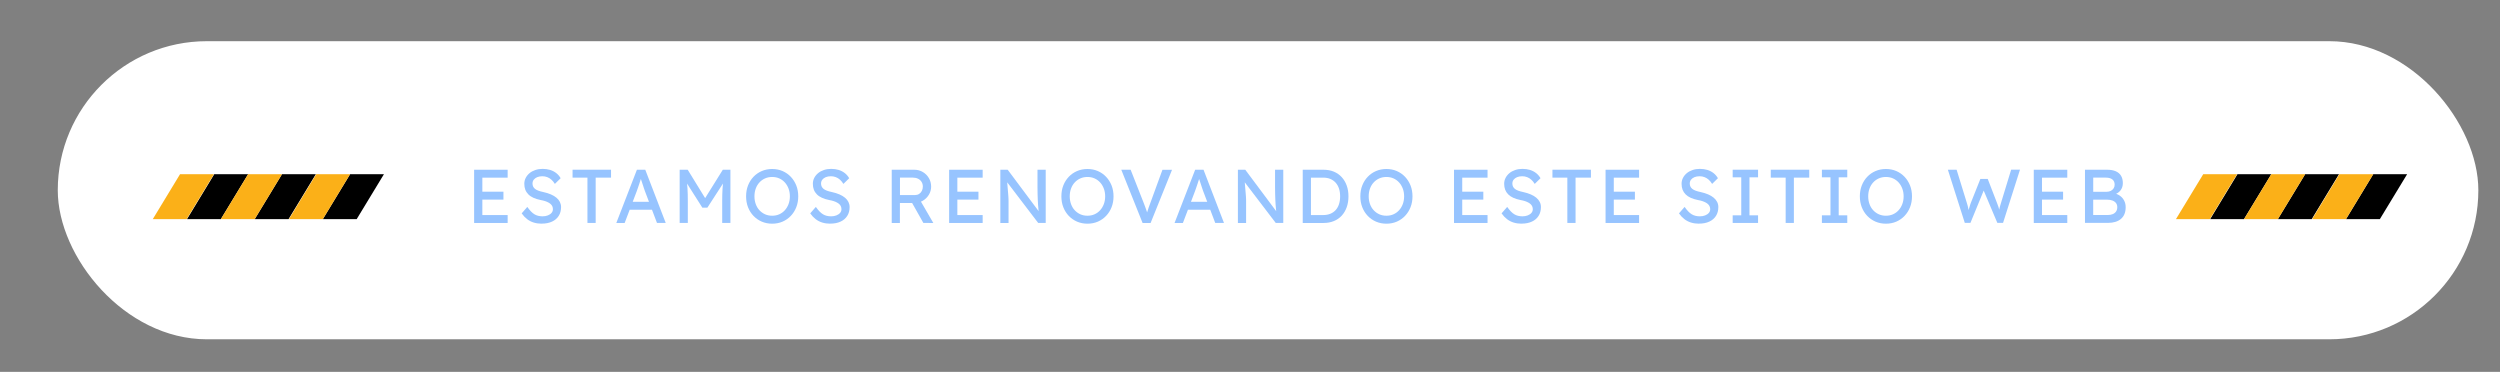 <?xml version="1.0" encoding="UTF-8"?>
<svg xmlns="http://www.w3.org/2000/svg" id="Layer_1" viewBox="0 0 903.14 134.35">
  <rect x="0" y="0" width="903.14" height="134.35" fill="#808080" stroke="none"/>
  <defs>
    <style>
      .cls-1 {
        fill: #fbb018;
      }

      .cls-2 {
        fill: #fff;
      }

      .cls-3 {
        fill: #97c4ff;
      }
    </style>
  </defs>
  <rect class="cls-2" x="20.87" y="14.88" width="874.45" height="107.69" rx="53.85" ry="53.85"></rect>
  <g>
    <path class="cls-3" d="M171.28,80.54v-19.22h12.11v2.86h-9.14v13.51h9.14v2.86h-12.11ZM172.62,72.11v-2.86h9.25v2.86h-9.25Z"></path>
    <path class="cls-3" d="M195.72,80.81c-1.04,0-2.01-.14-2.9-.41-.89-.27-1.69-.69-2.42-1.25-.72-.56-1.37-1.25-1.94-2.07l2.03-2.33c.9,1.28,1.76,2.17,2.58,2.66.82.5,1.8.74,2.94.74.7,0,1.33-.11,1.89-.33s1.02-.52,1.35-.91c.33-.38.49-.82.49-1.32,0-.33-.05-.64-.16-.93-.11-.29-.28-.56-.51-.8-.23-.24-.52-.46-.88-.66-.36-.2-.77-.38-1.25-.54-.48-.16-1.03-.29-1.65-.4-.99-.2-1.85-.47-2.58-.8-.73-.33-1.35-.74-1.84-1.24s-.86-1.06-1.1-1.69-.36-1.34-.36-2.13.17-1.48.51-2.14c.34-.66.81-1.23,1.4-1.72.59-.49,1.29-.86,2.1-1.13s1.68-.4,2.61-.4c.99,0,1.89.13,2.72.38.82.26,1.56.64,2.2,1.14.64.5,1.17,1.12,1.59,1.85l-2.09,2.06c-.37-.6-.78-1.11-1.24-1.52-.46-.41-.96-.72-1.51-.93-.55-.21-1.14-.32-1.76-.32-.71,0-1.34.11-1.87.33-.53.22-.95.53-1.25.92-.3.39-.45.86-.45,1.39,0,.38.07.74.22,1.06.15.32.37.6.67.85.3.25.71.47,1.22.66.51.19,1.13.36,1.84.51,1.01.22,1.9.5,2.69.84.79.34,1.46.74,2,1.19.55.46.97.97,1.25,1.54.28.57.43,1.18.43,1.84,0,1.23-.28,2.29-.85,3.19-.57.9-1.37,1.59-2.42,2.07-1.04.49-2.29.73-3.73.73Z"></path>
    <path class="cls-3" d="M212.22,80.54v-16.37h-5.38v-2.86h13.9v2.86h-5.55v16.37h-2.97Z"></path>
    <path class="cls-3" d="M222.65,80.54l7.44-19.22h3.02l7.39,19.22h-3.16l-4.39-11.59c-.06-.13-.16-.44-.32-.93-.16-.5-.33-1.04-.54-1.65-.2-.6-.38-1.16-.55-1.66-.16-.5-.27-.83-.33-.97l.63-.03c-.11.31-.24.71-.4,1.18-.16.48-.32.98-.49,1.51-.17.53-.34,1.03-.51,1.5-.17.47-.3.86-.41,1.17l-4.37,11.48h-3.02ZM225.95,75.76l1.1-2.86h8.73l1.26,2.86h-11.09Z"></path>
    <path class="cls-3" d="M245.53,80.54v-19.22h2.91l7,11.4-1.4-.03,7.08-11.37h2.75v19.22h-2.97v-7.88c0-1.65.04-3.13.12-4.45.08-1.32.22-2.63.43-3.93l.38,1.02-6.29,9.72h-1.81l-6.1-9.61.3-1.13c.2,1.23.34,2.49.43,3.78.08,1.29.12,2.82.12,4.6v7.88h-2.97Z"></path>
    <path class="cls-3" d="M278.95,80.81c-1.35,0-2.6-.25-3.75-.74-1.14-.49-2.14-1.19-2.99-2.07-.85-.89-1.51-1.93-1.98-3.13-.47-1.2-.7-2.51-.7-3.94s.23-2.74.7-3.94c.47-1.2,1.13-2.24,1.98-3.13.85-.89,1.85-1.58,2.99-2.07,1.14-.49,2.39-.74,3.75-.74s2.6.25,3.75.74c1.14.5,2.14,1.19,2.99,2.09.85.9,1.51,1.95,1.98,3.14.47,1.2.7,2.5.7,3.91s-.23,2.71-.7,3.91c-.47,1.2-1.13,2.25-1.98,3.14-.85.9-1.85,1.59-2.99,2.09-1.14.49-2.39.74-3.75.74ZM278.95,77.93c.93,0,1.79-.17,2.57-.52.78-.35,1.45-.84,2.02-1.47s1.01-1.37,1.33-2.22c.32-.85.48-1.78.48-2.79s-.16-1.94-.48-2.79c-.32-.85-.76-1.59-1.33-2.22-.57-.63-1.24-1.12-2.02-1.47-.78-.35-1.63-.52-2.57-.52s-1.79.17-2.57.52c-.78.35-1.46.83-2.03,1.46-.58.62-1.02,1.36-1.33,2.21-.31.85-.47,1.79-.47,2.81s.16,1.94.47,2.8c.31.86.75,1.6,1.33,2.22.58.62,1.25,1.11,2.03,1.46.78.35,1.63.52,2.57.52Z"></path>
    <path class="cls-3" d="M299.96,80.81c-1.04,0-2.01-.14-2.9-.41-.89-.27-1.69-.69-2.42-1.25-.72-.56-1.37-1.25-1.94-2.07l2.03-2.33c.9,1.28,1.76,2.17,2.58,2.66.82.5,1.8.74,2.94.74.7,0,1.33-.11,1.89-.33s1.02-.52,1.35-.91c.33-.38.49-.82.49-1.32,0-.33-.05-.64-.16-.93-.11-.29-.28-.56-.51-.8-.23-.24-.52-.46-.88-.66-.36-.2-.77-.38-1.25-.54-.48-.16-1.03-.29-1.65-.4-.99-.2-1.85-.47-2.58-.8-.73-.33-1.35-.74-1.84-1.24s-.86-1.06-1.1-1.69-.36-1.34-.36-2.13.17-1.48.51-2.14c.34-.66.81-1.23,1.4-1.72.59-.49,1.29-.86,2.1-1.13s1.68-.4,2.61-.4c.99,0,1.89.13,2.72.38.82.26,1.56.64,2.2,1.14.64.5,1.17,1.12,1.59,1.85l-2.09,2.06c-.37-.6-.78-1.11-1.24-1.52-.46-.41-.96-.72-1.51-.93-.55-.21-1.14-.32-1.76-.32-.71,0-1.34.11-1.87.33-.53.22-.95.53-1.25.92-.3.39-.45.86-.45,1.39,0,.38.07.74.22,1.06.15.32.37.6.67.85.3.25.71.47,1.22.66.51.19,1.13.36,1.84.51,1.01.22,1.9.5,2.69.84.79.34,1.46.74,2,1.19.55.46.97.97,1.25,1.54.28.57.43,1.18.43,1.84,0,1.23-.28,2.29-.85,3.19-.57.9-1.37,1.59-2.42,2.07-1.04.49-2.29.73-3.73.73Z"></path>
    <path class="cls-3" d="M322.14,80.54v-19.22h8.18c1.1,0,2.11.27,3.03.81.93.54,1.66,1.27,2.21,2.2.55.92.82,1.96.82,3.12,0,1.04-.28,2.01-.82,2.91-.55.9-1.28,1.62-2.2,2.16-.92.54-1.93.81-3.05.81h-5.22v7.22h-2.97ZM325.11,70.46h5.49c.53,0,1.01-.13,1.43-.4.42-.26.75-.63.99-1.1.24-.47.36-.98.36-1.55,0-.64-.15-1.2-.45-1.69-.3-.49-.72-.87-1.26-1.14-.54-.28-1.15-.41-1.83-.41h-4.72v6.29ZM333.57,80.54l-4.89-8.68,3.05-.69,5.44,9.39-3.6-.03Z"></path>
    <path class="cls-3" d="M342.88,80.54v-19.22h12.11v2.86h-9.14v13.51h9.14v2.86h-12.11ZM344.22,72.11v-2.86h9.25v2.86h-9.25Z"></path>
    <path class="cls-3" d="M361.38,80.54v-19.22h2.66l11.75,15.74-.44.25c-.07-.46-.14-.96-.19-1.5-.06-.54-.11-1.12-.15-1.73s-.08-1.26-.11-1.95c-.03-.69-.05-1.4-.07-2.16-.02-.75-.03-1.53-.03-2.33v-6.32h2.97v19.22h-2.72l-11.56-15.16.3-.38c.09,1.12.17,2.06.23,2.84s.12,1.44.17,1.98c.05.54.08.98.1,1.32s.03.62.04.84c0,.22.01.41.01.58v7.99h-2.97Z"></path>
    <path class="cls-3" d="M392.85,80.81c-1.36,0-2.6-.25-3.75-.74-1.14-.49-2.14-1.19-2.99-2.07-.85-.89-1.51-1.93-1.98-3.13-.47-1.2-.7-2.51-.7-3.94s.23-2.74.7-3.94,1.13-2.24,1.98-3.13c.85-.89,1.85-1.58,2.99-2.07,1.14-.49,2.39-.74,3.75-.74s2.6.25,3.75.74c1.14.5,2.14,1.19,2.99,2.09.85.9,1.51,1.95,1.98,3.14.47,1.2.7,2.5.7,3.91s-.23,2.71-.7,3.91c-.47,1.2-1.13,2.25-1.98,3.14-.85.9-1.85,1.59-2.99,2.09-1.14.49-2.39.74-3.75.74ZM392.85,77.93c.93,0,1.79-.17,2.57-.52.78-.35,1.45-.84,2.02-1.47.57-.63,1.01-1.37,1.33-2.22.32-.85.48-1.78.48-2.79s-.16-1.94-.48-2.79-.76-1.59-1.33-2.22c-.57-.63-1.24-1.12-2.02-1.47-.78-.35-1.63-.52-2.57-.52s-1.79.17-2.57.52c-.78.35-1.46.83-2.03,1.46-.58.62-1.02,1.36-1.33,2.21-.31.85-.47,1.79-.47,2.81s.16,1.94.47,2.8c.31.86.75,1.6,1.33,2.22.58.62,1.25,1.11,2.03,1.46.78.35,1.63.52,2.57.52Z"></path>
    <path class="cls-3" d="M412.76,80.54l-7.69-19.22h3.38l4.59,11.67c.22.57.42,1.08.59,1.54s.33.87.45,1.25c.13.38.25.73.36,1.06.11.33.22.66.33.99l-.71.03c.13-.44.26-.9.41-1.37.15-.48.32-1,.51-1.56s.43-1.21.7-1.92l4.26-11.67h3.46l-7.74,19.22h-2.88Z"></path>
    <path class="cls-3" d="M424.32,80.54l7.44-19.22h3.02l7.39,19.22h-3.16l-4.39-11.59c-.05-.13-.16-.44-.32-.93-.16-.5-.33-1.04-.54-1.65-.2-.6-.38-1.16-.55-1.66-.17-.5-.28-.83-.33-.97l.63-.03c-.11.31-.24.71-.4,1.18-.16.48-.32.98-.49,1.51-.17.53-.34,1.03-.51,1.5s-.3.86-.41,1.17l-4.37,11.48h-3.02ZM427.62,75.76l1.1-2.86h8.73l1.26,2.86h-11.09Z"></path>
    <path class="cls-3" d="M447.2,80.54v-19.22h2.66l11.75,15.74-.44.25c-.07-.46-.14-.96-.19-1.5-.06-.54-.11-1.12-.15-1.73s-.08-1.26-.11-1.95c-.03-.69-.05-1.4-.07-2.16-.02-.75-.03-1.53-.03-2.33v-6.32h2.97v19.22h-2.72l-11.56-15.16.3-.38c.09,1.12.17,2.06.23,2.84s.12,1.44.17,1.98c.05.54.08.98.1,1.32s.03.62.04.84c0,.22.01.41.01.58v7.99h-2.97Z"></path>
    <path class="cls-3" d="M470.62,80.54v-19.22h7.52c1.37,0,2.61.23,3.72.69,1.11.46,2.05,1.12,2.84,1.98s1.39,1.88,1.81,3.05c.42,1.17.63,2.47.63,3.9s-.21,2.73-.63,3.91c-.42,1.18-1.02,2.2-1.8,3.05-.78.85-1.73,1.51-2.84,1.96-1.12.46-2.36.69-3.74.69h-7.52ZM473.59,77.99l-.08-.3h4.5c.97,0,1.83-.16,2.59-.47s1.4-.76,1.92-1.33c.52-.58.92-1.29,1.2-2.13.27-.84.41-1.78.41-2.83s-.14-1.98-.41-2.81c-.28-.83-.68-1.54-1.21-2.13-.53-.59-1.17-1.03-1.92-1.35s-1.61-.47-2.58-.47h-4.59l.17-.25v14.06Z"></path>
    <path class="cls-3" d="M500.85,80.81c-1.36,0-2.6-.25-3.75-.74-1.14-.49-2.14-1.19-2.99-2.07-.85-.89-1.51-1.93-1.98-3.13-.47-1.2-.7-2.51-.7-3.94s.23-2.74.7-3.94,1.13-2.24,1.98-3.13c.85-.89,1.85-1.58,2.99-2.07,1.14-.49,2.39-.74,3.75-.74s2.6.25,3.75.74c1.14.5,2.14,1.19,2.99,2.09.85.9,1.51,1.95,1.98,3.14.47,1.2.7,2.5.7,3.91s-.23,2.71-.7,3.91c-.47,1.2-1.13,2.25-1.98,3.14-.85.9-1.85,1.59-2.99,2.09-1.14.49-2.39.74-3.75.74ZM500.85,77.93c.93,0,1.79-.17,2.57-.52.78-.35,1.45-.84,2.02-1.47.57-.63,1.01-1.37,1.33-2.22.32-.85.48-1.78.48-2.79s-.16-1.94-.48-2.79-.76-1.59-1.33-2.22c-.57-.63-1.24-1.12-2.02-1.47-.78-.35-1.63-.52-2.57-.52s-1.79.17-2.57.52c-.78.35-1.46.83-2.03,1.46-.58.62-1.02,1.36-1.33,2.21-.31.85-.47,1.79-.47,2.81s.16,1.94.47,2.8c.31.86.75,1.6,1.33,2.22.58.62,1.25,1.11,2.03,1.46.78.35,1.63.52,2.57.52Z"></path>
    <path class="cls-3" d="M525.27,80.54v-19.22h12.11v2.86h-9.14v13.51h9.14v2.86h-12.11ZM526.61,72.11v-2.86h9.25v2.86h-9.25Z"></path>
    <path class="cls-3" d="M549.71,80.81c-1.04,0-2.01-.14-2.9-.41-.89-.27-1.69-.69-2.42-1.25-.72-.56-1.37-1.25-1.94-2.07l2.03-2.33c.9,1.28,1.76,2.17,2.58,2.66.82.5,1.8.74,2.94.74.7,0,1.33-.11,1.89-.33s1.02-.52,1.35-.91c.33-.38.49-.82.49-1.32,0-.33-.05-.64-.17-.93-.11-.29-.28-.56-.51-.8-.23-.24-.52-.46-.88-.66-.36-.2-.77-.38-1.25-.54-.48-.16-1.03-.29-1.65-.4-.99-.2-1.85-.47-2.58-.8-.73-.33-1.34-.74-1.84-1.24-.49-.49-.86-1.06-1.1-1.69-.24-.63-.36-1.34-.36-2.13s.17-1.48.51-2.14.81-1.23,1.4-1.72,1.29-.86,2.1-1.13c.8-.27,1.67-.4,2.61-.4.99,0,1.89.13,2.72.38.82.26,1.56.64,2.2,1.14s1.17,1.12,1.59,1.85l-2.09,2.06c-.37-.6-.78-1.11-1.24-1.52-.46-.41-.96-.72-1.51-.93-.55-.21-1.13-.32-1.76-.32-.71,0-1.34.11-1.87.33-.53.22-.95.53-1.25.92-.3.39-.45.86-.45,1.39,0,.38.07.74.22,1.06s.37.6.67.85c.3.25.71.47,1.22.66.51.19,1.13.36,1.84.51,1.01.22,1.9.5,2.69.84.79.34,1.46.74,2,1.19.55.46.96.97,1.25,1.54s.43,1.18.43,1.84c0,1.23-.28,2.29-.85,3.19-.57.9-1.37,1.59-2.42,2.07-1.04.49-2.29.73-3.73.73Z"></path>
    <path class="cls-3" d="M566.21,80.54v-16.37h-5.38v-2.86h13.9v2.86h-5.55v16.37h-2.96Z"></path>
    <path class="cls-3" d="M580.02,80.54v-19.22h12.11v2.86h-9.14v13.51h9.14v2.86h-12.11ZM581.37,72.11v-2.86h9.25v2.86h-9.25Z"></path>
    <path class="cls-3" d="M613.8,80.81c-1.04,0-2.01-.14-2.9-.41-.89-.27-1.69-.69-2.42-1.25-.72-.56-1.37-1.25-1.94-2.07l2.03-2.33c.9,1.28,1.76,2.17,2.58,2.66.82.5,1.8.74,2.94.74.7,0,1.33-.11,1.89-.33s1.02-.52,1.35-.91c.33-.38.49-.82.49-1.32,0-.33-.05-.64-.17-.93-.11-.29-.28-.56-.51-.8-.23-.24-.52-.46-.88-.66-.36-.2-.77-.38-1.25-.54-.48-.16-1.03-.29-1.65-.4-.99-.2-1.85-.47-2.58-.8-.73-.33-1.34-.74-1.84-1.24-.49-.49-.86-1.06-1.1-1.69-.24-.63-.36-1.34-.36-2.13s.17-1.48.51-2.14.81-1.23,1.4-1.72,1.29-.86,2.1-1.13c.8-.27,1.67-.4,2.61-.4.99,0,1.89.13,2.72.38.82.26,1.56.64,2.2,1.14s1.17,1.12,1.59,1.85l-2.09,2.06c-.37-.6-.78-1.11-1.24-1.52-.46-.41-.96-.72-1.51-.93-.55-.21-1.13-.32-1.76-.32-.71,0-1.34.11-1.87.33-.53.22-.95.53-1.25.92-.3.39-.45.86-.45,1.39,0,.38.07.74.22,1.06s.37.6.67.85c.3.25.71.47,1.22.66.51.19,1.13.36,1.84.51,1.01.22,1.9.5,2.69.84.79.34,1.46.74,2,1.19.55.46.96.97,1.25,1.54s.43,1.18.43,1.84c0,1.23-.28,2.29-.85,3.19-.57.9-1.37,1.59-2.42,2.07-1.04.49-2.29.73-3.73.73Z"></path>
    <path class="cls-3" d="M625.94,80.54v-2.75h3.1v-13.73h-3.1v-2.75h9.17v2.75h-3.1v13.73h3.1v2.75h-9.17Z"></path>
    <path class="cls-3" d="M645.08,80.54v-16.37h-5.38v-2.86h13.9v2.86h-5.55v16.37h-2.96Z"></path>
    <path class="cls-3" d="M658.17,80.54v-2.75h3.1v-13.73h-3.1v-2.75h9.17v2.75h-3.1v13.73h3.1v2.75h-9.17Z"></path>
    <path class="cls-3" d="M681.3,80.81c-1.36,0-2.6-.25-3.75-.74-1.14-.49-2.14-1.19-2.99-2.07-.85-.89-1.51-1.93-1.98-3.13-.47-1.2-.7-2.51-.7-3.94s.23-2.74.7-3.94,1.13-2.24,1.98-3.13c.85-.89,1.85-1.58,2.99-2.07,1.14-.49,2.39-.74,3.75-.74s2.6.25,3.75.74c1.14.5,2.14,1.19,2.99,2.09.85.9,1.51,1.95,1.98,3.14.47,1.2.7,2.5.7,3.91s-.23,2.71-.7,3.91c-.47,1.2-1.13,2.25-1.98,3.14-.85.9-1.85,1.59-2.99,2.09-1.14.49-2.39.74-3.75.74ZM681.3,77.93c.93,0,1.79-.17,2.57-.52.78-.35,1.45-.84,2.02-1.47.57-.63,1.01-1.37,1.33-2.22.32-.85.48-1.78.48-2.79s-.16-1.94-.48-2.79-.76-1.59-1.33-2.22c-.57-.63-1.24-1.12-2.02-1.47-.78-.35-1.63-.52-2.57-.52s-1.79.17-2.57.52c-.78.35-1.46.83-2.03,1.46-.58.62-1.02,1.36-1.33,2.21-.31.85-.47,1.79-.47,2.81s.16,1.94.47,2.8c.31.86.75,1.6,1.33,2.22.58.62,1.25,1.11,2.03,1.46.78.35,1.63.52,2.57.52Z"></path>
    <path class="cls-3" d="M709.8,80.54l-6.12-19.22h3.16l3.71,12.03c.11.29.21.64.3,1.03.09.39.17.79.25,1.19.07.4.14.78.21,1.13.06.35.12.63.18.85l-.8-.03c.28-.97.49-1.72.65-2.25.16-.53.28-.94.37-1.22.09-.28.17-.53.25-.73l3.46-8.68h2.66l3.35,8.68c.18.44.34.87.48,1.3.14.43.26.86.37,1.29.11.43.23.88.36,1.36l-.71.19c.09-.5.16-.88.21-1.17.05-.28.09-.52.12-.7.04-.18.07-.36.11-.54.04-.17.1-.4.18-.67s.2-.65.34-1.13l3.65-11.95h3.19l-6.12,19.22h-2.06l-5.08-12.03.25.11-4.89,11.92h-2Z"></path>
    <path class="cls-3" d="M734.71,80.54v-19.22h12.11v2.86h-9.14v13.51h9.14v2.86h-12.11ZM736.05,72.11v-2.86h9.25v2.86h-9.25Z"></path>
    <path class="cls-3" d="M753.21,80.54v-19.22h8.02c1.23,0,2.26.18,3.1.55s1.48.91,1.91,1.63c.43.72.65,1.61.65,2.65s-.29,1.93-.87,2.66c-.58.73-1.38,1.24-2.4,1.51v-.55c.86.18,1.61.51,2.25.97.64.47,1.14,1.05,1.5,1.74.36.7.54,1.49.54,2.39s-.14,1.73-.43,2.43c-.28.71-.71,1.29-1.26,1.77-.56.48-1.23.84-2.02,1.08s-1.68.37-2.69.37h-8.29ZM756.18,69.28h4.89c.55,0,1.04-.11,1.47-.33s.77-.52,1.02-.91c.25-.38.37-.82.37-1.32,0-.82-.27-1.46-.82-1.89-.55-.44-1.34-.66-2.36-.66h-4.56v5.11ZM756.18,77.68h5.16c.75,0,1.39-.11,1.91-.33.52-.22.92-.54,1.21-.97.28-.43.42-.95.42-1.55,0-.57-.15-1.05-.45-1.46-.3-.4-.73-.71-1.28-.92-.55-.21-1.2-.32-1.95-.32h-5.02v5.55Z"></path>
  </g>
  <polygon points="79.78 79.17 67.55 79.17 77.4 62.93 89.64 62.93 79.78 79.17"></polygon>
  <polygon points="104.24 79.17 92.01 79.17 101.87 62.93 114.1 62.93 104.24 79.17"></polygon>
  <polygon class="cls-1" points="92.01 79.17 79.78 79.17 89.64 62.93 101.87 62.93 92.01 79.17"></polygon>
  <polygon class="cls-1" points="67.42 79.17 55.19 79.17 65.04 62.93 77.28 62.93 67.42 79.17"></polygon>
  <polygon points="128.85 79.17 116.62 79.17 126.47 62.93 138.7 62.93 128.85 79.17"></polygon>
  <polygon class="cls-1" points="116.62 79.17 104.39 79.17 114.24 62.93 126.47 62.93 116.62 79.17"></polygon>
  <polygon points="810.66 79.17 798.43 79.17 808.29 62.93 820.52 62.93 810.66 79.17"></polygon>
  <polygon points="835.12 79.17 822.89 79.17 832.75 62.93 844.98 62.93 835.12 79.17"></polygon>
  <polygon class="cls-1" points="822.89 79.17 810.66 79.17 820.52 62.93 832.75 62.93 822.89 79.17"></polygon>
  <polygon class="cls-1" points="798.3 79.17 786.07 79.17 795.93 62.93 808.16 62.93 798.3 79.17"></polygon>
  <polygon points="859.73 79.17 847.5 79.17 857.35 62.93 869.59 62.93 859.73 79.17"></polygon>
  <polygon class="cls-1" points="847.5 79.17 835.27 79.17 845.12 62.93 857.35 62.93 847.5 79.17"></polygon>
</svg>
